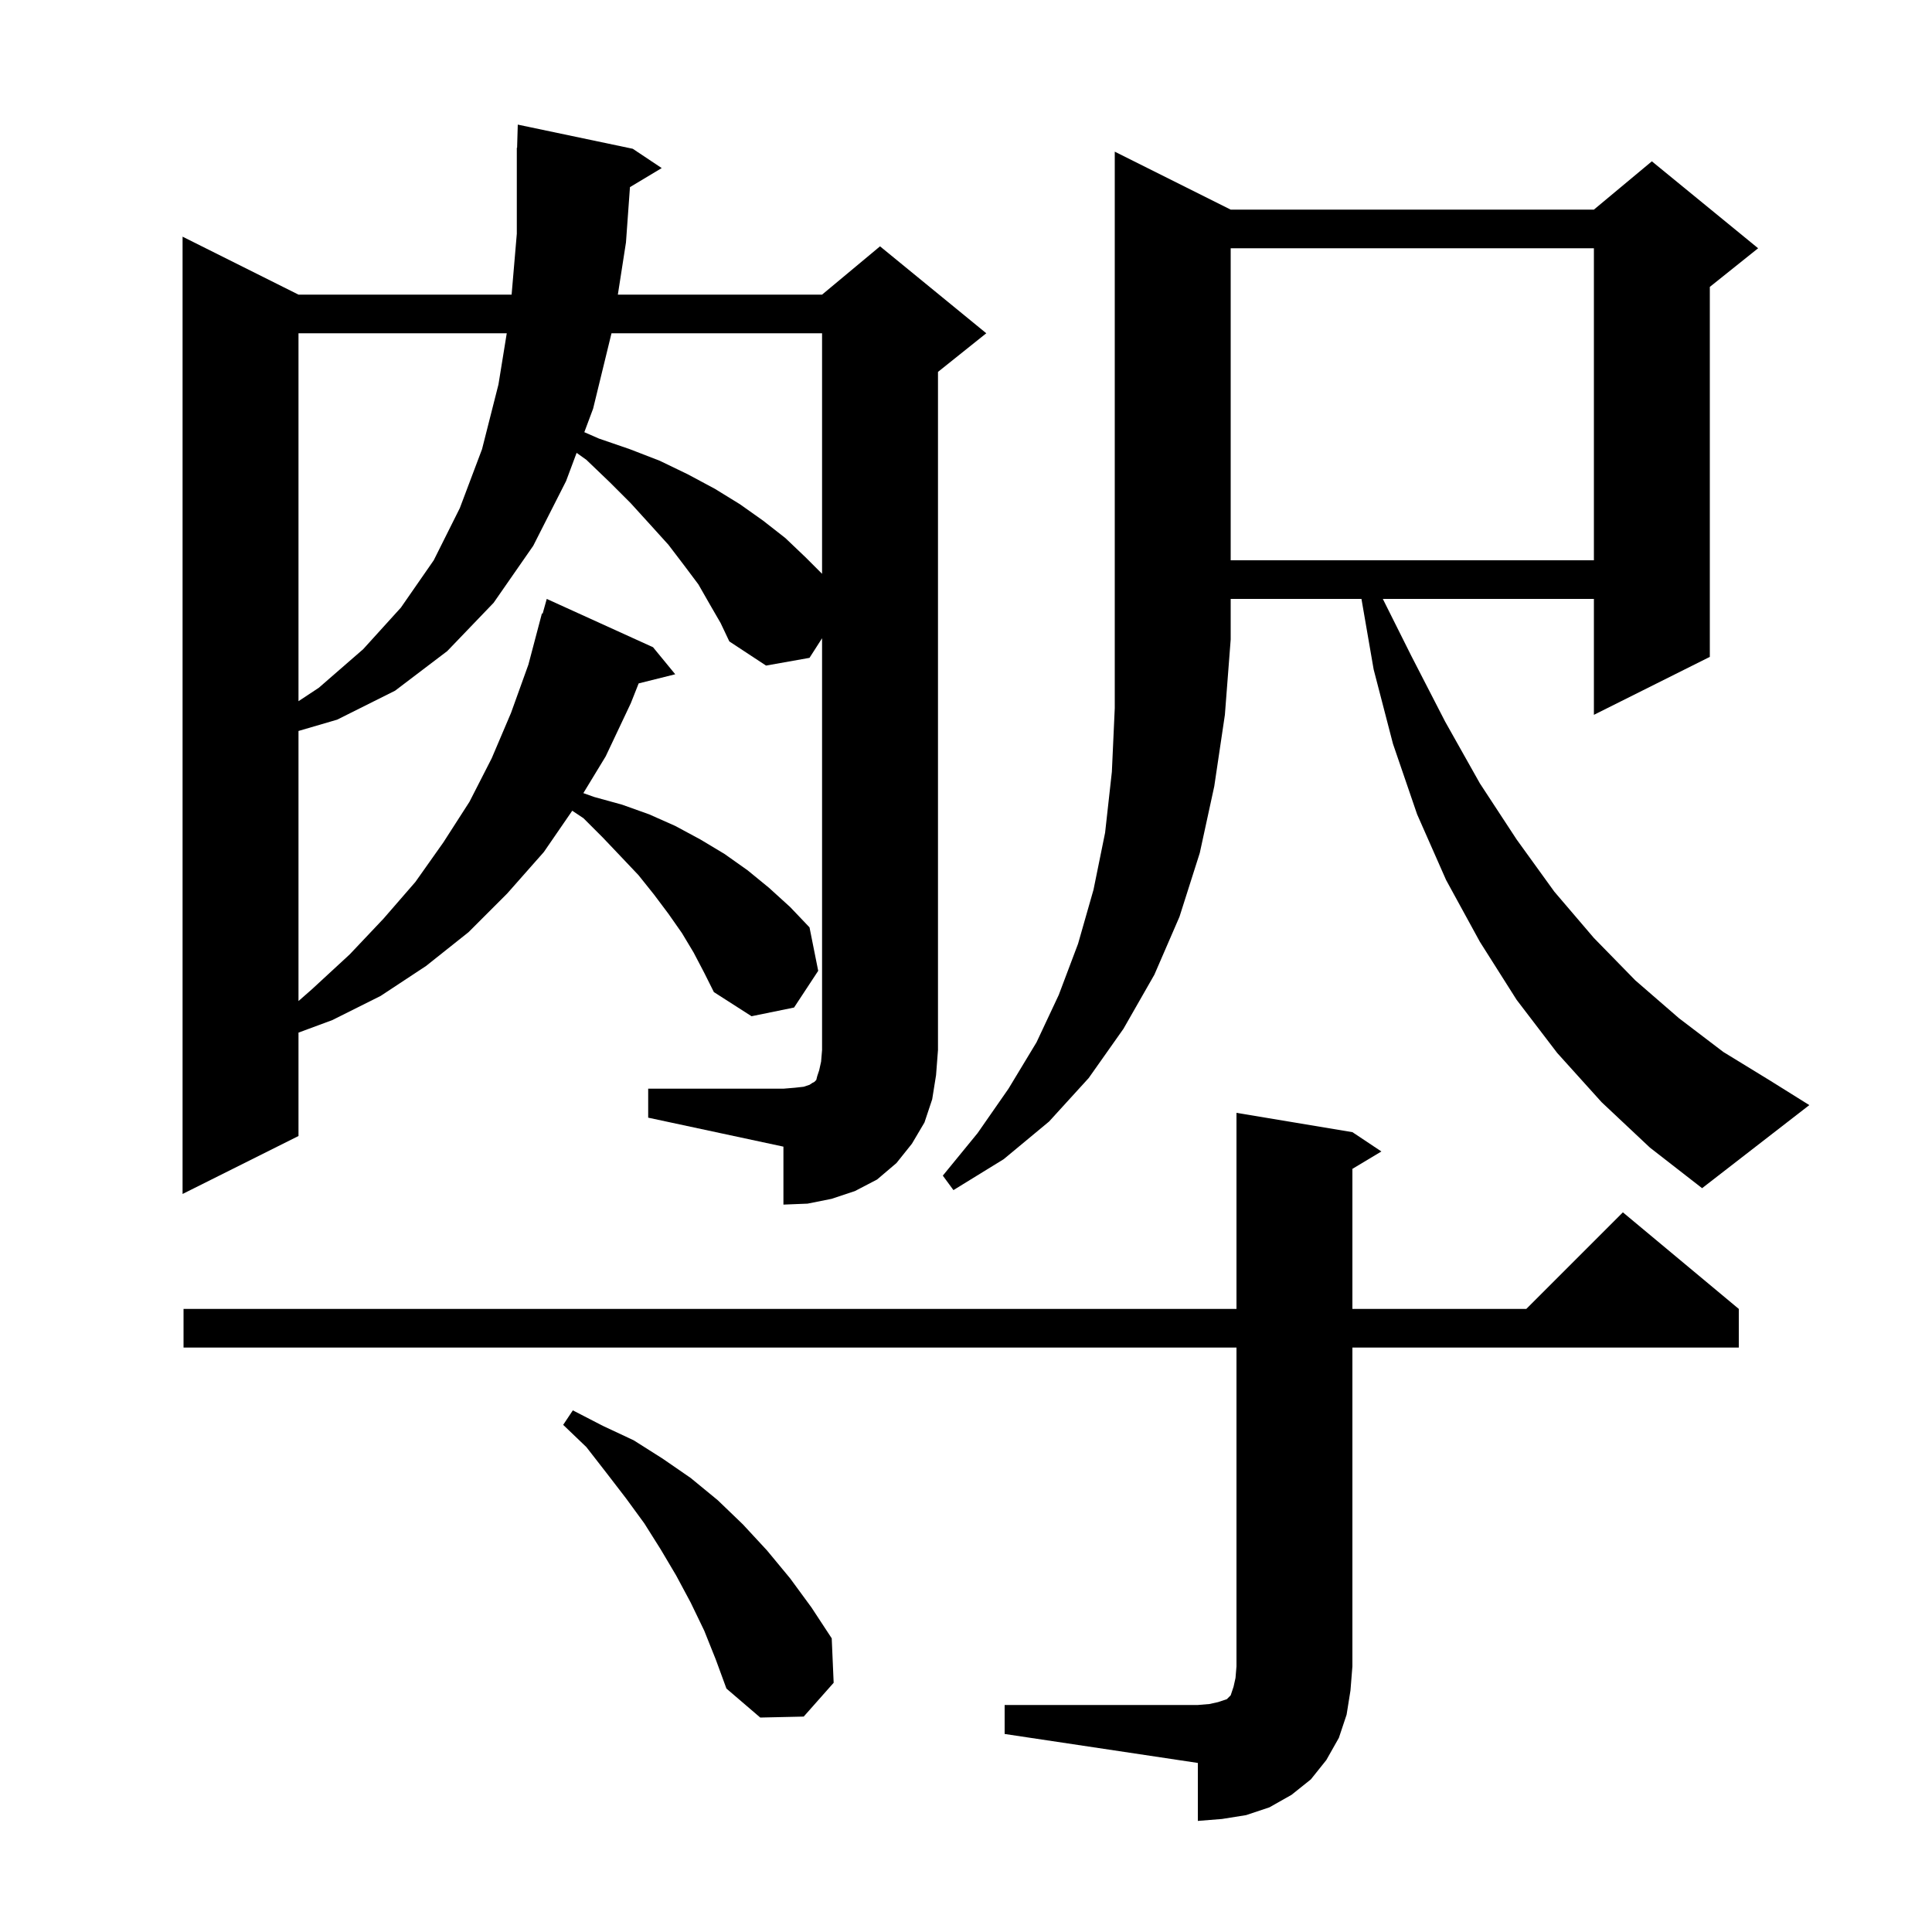 <svg xmlns="http://www.w3.org/2000/svg" xmlns:xlink="http://www.w3.org/1999/xlink" version="1.1" baseProfile="full" viewBox="0 0 200 200" width="200" height="200"><g fill="currentColor"><path d="M 104.0 176.5 L 124.0 176.5 L 125.2 176.4 L 126.1 176.2 L 127.0 175.9 L 127.4 175.5 L 127.7 174.6 L 127.9 173.7 L 128.0 172.5 L 128.0 139.5 L 19.0 139.5 L 19.0 135.5 L 128.0 135.5 L 128.0 115.2 L 140.0 117.2 L 143.0 119.2 L 140.0 121.0 L 140.0 135.5 L 158.0 135.5 L 168.0 125.5 L 180.0 135.5 L 180.0 139.5 L 140.0 139.5 L 140.0 172.5 L 139.8 175.0 L 139.4 177.5 L 138.6 179.9 L 137.3 182.2 L 135.7 184.2 L 133.7 185.8 L 131.4 187.1 L 129.0 187.9 L 126.5 188.3 L 124.0 188.5 L 124.0 182.5 L 104.0 179.5 Z M 72.9 168.8 L 71.5 165.9 L 70.0 163.1 L 68.4 160.4 L 66.7 157.7 L 64.8 155.1 L 62.8 152.5 L 60.7 149.8 L 58.3 147.5 L 59.3 146.0 L 62.4 147.6 L 65.6 149.1 L 68.6 151.0 L 71.5 153.0 L 74.3 155.3 L 76.9 157.8 L 79.4 160.5 L 81.8 163.4 L 84.0 166.4 L 86.1 169.6 L 86.3 174.2 L 83.2 177.7 L 78.7 177.8 L 75.2 174.8 L 74.1 171.8 Z M 67.1 112.7 L 81.1 112.7 L 82.3 112.6 L 83.2 112.5 L 83.8 112.3 L 84.1 112.1 L 84.3 112.0 L 84.5 111.8 L 84.6 111.4 L 84.8 110.8 L 85.0 109.9 L 85.1 108.7 L 85.1 66.072 L 83.8 68.1 L 79.3 68.9 L 75.5 66.4 L 74.6 64.5 L 73.5 62.6 L 72.3 60.5 L 70.8 58.5 L 69.2 56.4 L 67.3 54.3 L 65.3 52.1 L 63.1 49.9 L 60.7 47.6 L 59.691 46.879 L 58.6 49.8 L 55.2 56.5 L 51.1 62.4 L 46.3 67.4 L 40.9 71.5 L 34.9 74.5 L 30.9 75.669 L 30.9 103.629 L 32.3 102.4 L 36.2 98.8 L 39.7 95.1 L 43.0 91.3 L 45.9 87.2 L 48.6 83.0 L 50.9 78.5 L 52.9 73.8 L 54.7 68.8 L 56.1 63.5 L 56.174 63.522 L 56.6 62.0 L 67.6 67.0 L 69.9 69.8 L 66.114 70.746 L 65.3 72.8 L 62.7 78.3 L 60.388 82.103 L 61.5 82.5 L 64.4 83.3 L 67.2 84.3 L 69.9 85.5 L 72.5 86.9 L 75.0 88.4 L 77.4 90.1 L 79.6 91.9 L 81.8 93.9 L 83.8 96.0 L 84.7 100.5 L 82.2 104.3 L 77.8 105.2 L 73.9 102.7 L 72.9 100.7 L 71.8 98.6 L 70.6 96.6 L 69.2 94.6 L 67.7 92.6 L 66.1 90.6 L 64.3 88.7 L 62.4 86.7 L 60.4 84.7 L 59.239 83.926 L 56.3 88.2 L 52.5 92.5 L 48.5 96.5 L 44.1 100.0 L 39.4 103.1 L 34.4 105.6 L 30.9 106.896 L 30.9 117.6 L 18.9 123.6 L 18.9 24.5 L 30.9 30.5 L 52.962 30.5 L 53.5 24.2 L 53.5 15.3 L 53.529 15.3 L 53.6 12.9 L 65.5 15.4 L 68.5 17.4 L 65.213 19.372 L 64.8 25.1 L 63.96 30.5 L 85.1 30.5 L 91.1 25.5 L 102.1 34.5 L 97.1 38.5 L 97.1 108.7 L 96.9 111.3 L 96.5 113.8 L 95.7 116.2 L 94.4 118.4 L 92.8 120.4 L 90.8 122.1 L 88.5 123.3 L 86.1 124.1 L 83.6 124.6 L 81.1 124.7 L 81.1 118.7 L 67.1 115.7 Z M 127.4 21.7 L 165.0 21.7 L 171.0 16.7 L 182.0 25.7 L 177.0 29.7 L 177.0 68.0 L 165.0 74.0 L 165.0 62.0 L 143.15 62.0 L 146.1 67.9 L 149.6 74.7 L 153.2 81.1 L 157.0 86.9 L 160.9 92.3 L 165.0 97.1 L 169.3 101.5 L 173.8 105.4 L 178.4 108.9 L 183.3 111.9 L 187.3 114.4 L 176.2 123.0 L 170.8 118.8 L 165.8 114.1 L 161.2 109.0 L 157.0 103.5 L 153.2 97.5 L 149.7 91.1 L 146.7 84.3 L 144.2 77.0 L 142.2 69.3 L 140.938 62.0 L 127.4 62.0 L 127.4 66.2 L 126.8 74.0 L 125.7 81.4 L 124.2 88.3 L 122.1 94.9 L 119.5 100.9 L 116.3 106.5 L 112.7 111.6 L 108.6 116.1 L 103.9 120.0 L 98.7 123.2 L 97.6 121.7 L 101.2 117.3 L 104.4 112.7 L 107.3 107.9 L 109.6 103.0 L 111.6 97.7 L 113.2 92.1 L 114.4 86.2 L 115.1 79.9 L 115.4 73.3 L 115.4 15.7 Z M 30.9 34.5 L 30.9 72.587 L 33.0 71.2 L 37.6 67.2 L 41.5 62.9 L 44.9 58.0 L 47.6 52.6 L 49.9 46.5 L 51.6 39.8 L 52.459 34.5 Z M 63.302 34.5 L 61.4 42.3 L 60.489 44.739 L 62.0 45.4 L 65.2 46.5 L 68.3 47.7 L 71.2 49.1 L 74.0 50.6 L 76.6 52.2 L 79.0 53.9 L 81.3 55.7 L 83.4 57.7 L 85.1 59.4 L 85.1 34.5 Z M 127.4 25.7 L 127.4 58.0 L 165.0 58.0 L 165.0 25.7 Z "/></g></svg>